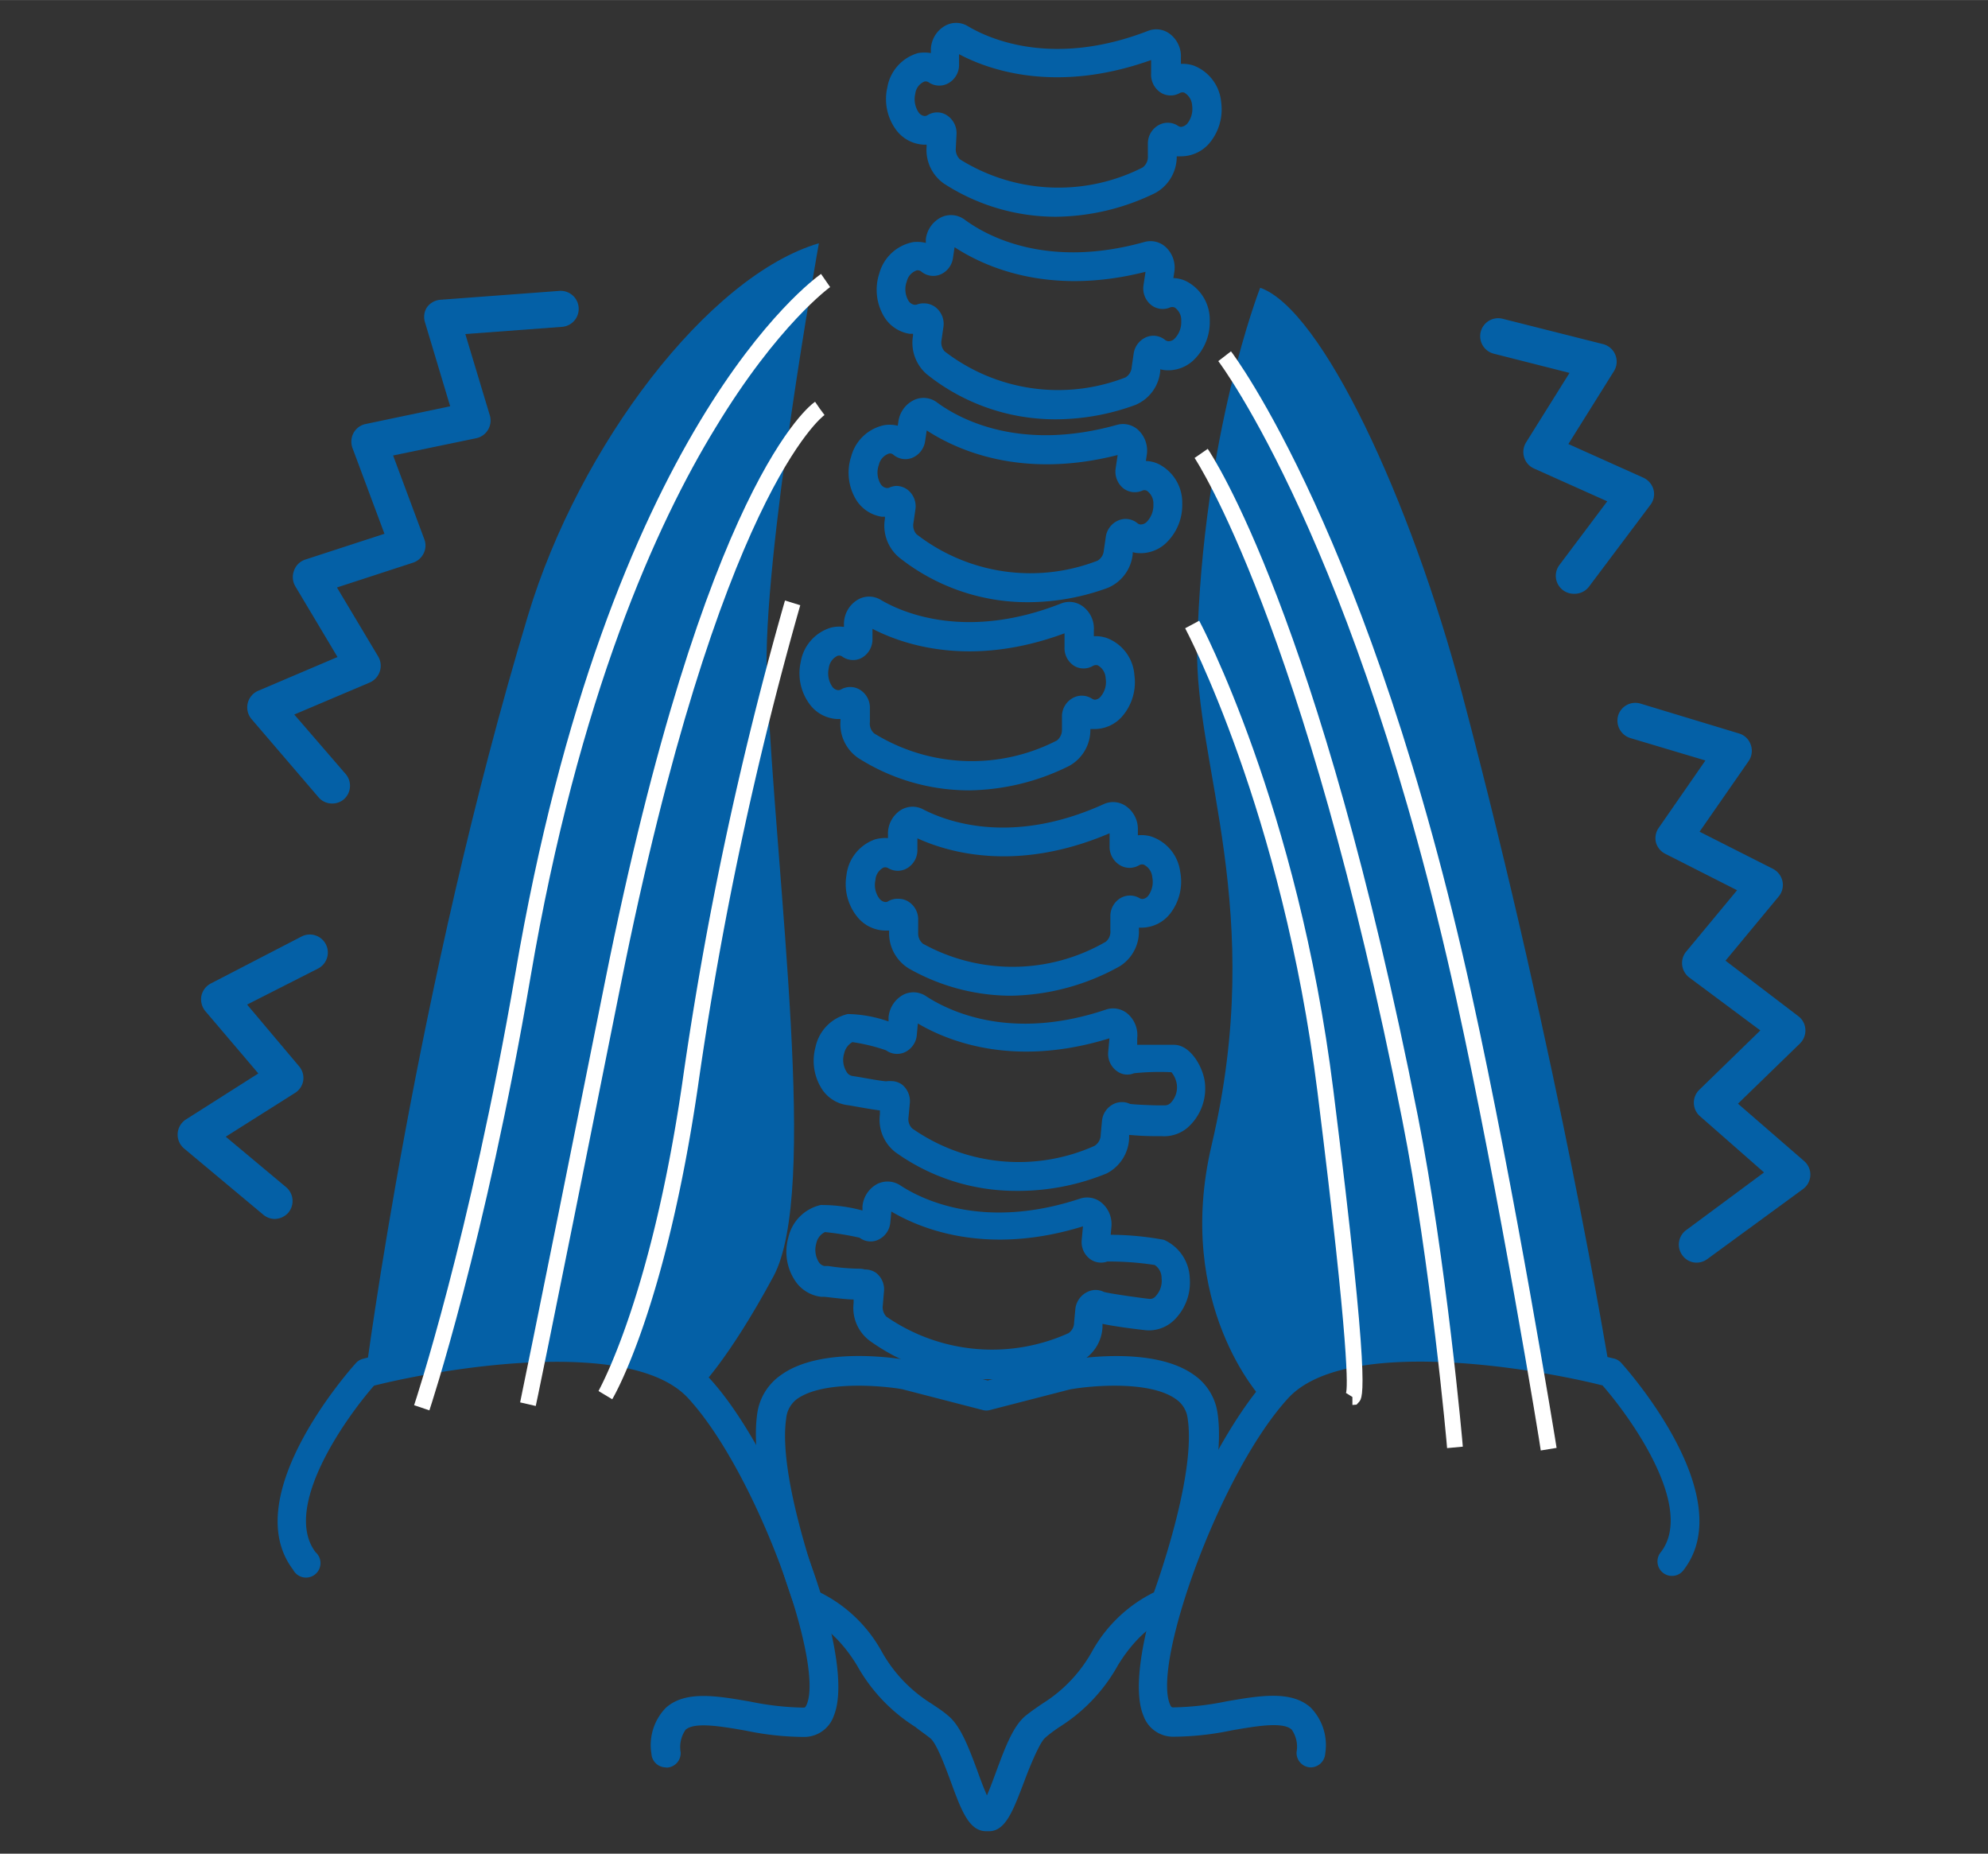 <svg id="b" xmlns="http://www.w3.org/2000/svg" width="62.44mm" height="58.21mm" viewBox="0 0 177 165"><rect x="0" y="0" width="177" height="165" fill="#333333" stroke="none"/><title>アートボード 1</title><path d="M88.11,122.77a18.29,18.29,0,0,1-10.67-3.42A3.65,3.65,0,0,1,76,116l0-.33c-.55,0-1.36-.1-2.6-.24l-.3,0A3.24,3.24,0,0,1,70.79,114a4.66,4.66,0,0,1-.61-3.81,3.83,3.83,0,0,1,2.89-2.93,13.76,13.76,0,0,1,3.72.49l0-.38a2.51,2.51,0,0,1,1.35-2,2.06,2.06,0,0,1,2,.13c2,1.32,7.51,4,16,1.2a2,2,0,0,1,1.93.35,2.49,2.49,0,0,1,.88,2.2l-.06.66a26.36,26.36,0,0,1,4.74.45h0a3.88,3.88,0,0,1,2.3,3.42,4.68,4.68,0,0,1-1.3,3.63,3.22,3.22,0,0,1-2.58,1s-2.35-.25-3.89-.57l0,.31a3.67,3.67,0,0,1-2,3.07A20.56,20.56,0,0,1,88.11,122.77ZM77,113a1.67,1.67,0,0,1,1,.3A1.86,1.86,0,0,1,78.7,115l-.1,1.19a1.21,1.21,0,0,0,.31,1,16.54,16.54,0,0,0,16.22,1.48,1.14,1.14,0,0,0,.5-.94l.11-1.18A1.91,1.91,0,0,1,96.81,115a1.64,1.64,0,0,1,1.48,0c.68.18,3.65.58,4.07.62a.65.65,0,0,0,.54-.25,2,2,0,0,0,.52-1.6,1.39,1.39,0,0,0-.61-1.17,26.36,26.36,0,0,0-4.22-.31,1.66,1.66,0,0,1-1.51-.2,1.89,1.89,0,0,1-.77-1.73l.11-1.2c-8.53,2.64-14.42.24-17.06-1.32l-.09.95a1.87,1.87,0,0,1-1.07,1.56,1.62,1.62,0,0,1-1.67-.18,25.76,25.76,0,0,0-3.08-.5,1.41,1.41,0,0,0-.77,1,2.06,2.06,0,0,0,.22,1.67.78.78,0,0,0,.49.35l.35,0a19.65,19.65,0,0,0,2.75.24A1.68,1.68,0,0,1,77,113Zm20,4.3.21.11Zm.82-7.38a.58.58,0,0,0-.17.06A.49.49,0,0,1,97.8,109.93ZM78,108.15l0,0Z" fill="#0460a6"/><path d="M90.42,106a18.37,18.37,0,0,1-10.67-3.42,3.65,3.65,0,0,1-1.41-3.37l0-.37c-.48-.06-1.16-.17-2.16-.35l-.64-.11A3.21,3.21,0,0,1,73.22,97a4.66,4.66,0,0,1-.61-3.81,3.82,3.82,0,0,1,2.88-2.93,11.53,11.53,0,0,1,3.62.66l0-.34a2.52,2.52,0,0,1,1.34-2.05,2,2,0,0,1,2,.14c2,1.31,7.52,4.05,16,1.2a2,2,0,0,1,1.92.34,2.52,2.52,0,0,1,.88,2.21l0,.58c.63,0,1.55,0,3,0h.28c1.51,0,2.66,2.11,2.76,3.5a4.65,4.65,0,0,1-1.3,3.63,3.21,3.21,0,0,1-2.58,1l-.55,0c-1.1,0-1.83-.07-2.33-.11l0,.35a3.69,3.69,0,0,1-2,3.08A20.75,20.75,0,0,1,90.42,106ZM79.3,96.23a1.67,1.67,0,0,1,1,.3A1.9,1.9,0,0,1,81,98.26l-.11,1.18a1.16,1.16,0,0,0,.32,1A16.53,16.53,0,0,0,97.44,102,1.17,1.17,0,0,0,98,101l.11-1.18a1.87,1.87,0,0,1,1.06-1.56,1.69,1.69,0,0,1,1.44,0c.47.07,1.9.12,2.4.13l.7,0a.73.73,0,0,0,.55-.25,2,2,0,0,0,.52-1.6,2.22,2.22,0,0,0-.48-1.1h0a22.23,22.23,0,0,0-3.33.09,1.55,1.55,0,0,1-1.53-.19,1.89,1.89,0,0,1-.77-1.73l.11-1.19c-8.53,2.65-14.42.24-17.06-1.32l-.09,1a1.87,1.87,0,0,1-1.07,1.56,1.67,1.67,0,0,1-1.67-.17,16.14,16.14,0,0,0-3-.73,1.53,1.53,0,0,0-.73,1,2,2,0,0,0,.23,1.67.71.71,0,0,0,.49.34l.85.14c.49.09,1.73.31,2.18.34A1.74,1.74,0,0,1,79.3,96.23Zm.38,2.5h0Zm24.86-3.23h0Zm-3.35-1.59Z" fill="#0460a6"/><path d="M90,88.63a18.5,18.5,0,0,1-9.06-2.41A3.68,3.68,0,0,1,79.16,83v-.17l-.33,0a3.26,3.26,0,0,1-2.47-1.18,4.65,4.65,0,0,1-1-3.72,3.84,3.84,0,0,1,2.56-3.22,3.4,3.4,0,0,1,1.14-.11v-.32a2.5,2.5,0,0,1,1.13-2.17,2,2,0,0,1,2-.07c2.1,1.09,7.88,3.25,16.07-.46a2,2,0,0,1,1.94.14,2.48,2.48,0,0,1,1.11,2.1v.53a3.11,3.11,0,0,1,1.13.09h0a3.83,3.83,0,0,1,2.64,3.16,4.65,4.65,0,0,1-.91,3.74,3.25,3.25,0,0,1-2.47,1.23h-.3v.17A3.65,3.65,0,0,1,99.71,86,20.49,20.49,0,0,1,90,88.63ZM80,80a1.69,1.69,0,0,1,.81.21,1.87,1.87,0,0,1,.94,1.63V83a1.19,1.19,0,0,0,.42,1,16.53,16.53,0,0,0,16.29-.18,1.15,1.15,0,0,0,.4-1V81.6a1.87,1.87,0,0,1,.9-1.66,1.68,1.68,0,0,1,1.69,0,.51.51,0,0,0,.27.08.73.73,0,0,0,.52-.3,2.1,2.1,0,0,0,.35-1.65,1.37,1.37,0,0,0-.76-1.11.52.52,0,0,0-.42.06,1.66,1.66,0,0,1-1.68,0,1.91,1.91,0,0,1-.94-1.65v-1.2c-8.22,3.51-14.33,1.72-17.11.45v1a1.88,1.88,0,0,1-.91,1.66,1.66,1.66,0,0,1-1.68,0,.52.52,0,0,0-.42-.06,1.35,1.35,0,0,0-.73,1.13A2,2,0,0,0,78.31,80a.75.75,0,0,0,.52.29.41.41,0,0,0,.28-.09A1.7,1.7,0,0,1,80,80Zm.47,2.45h0Zm19.69-.22ZM80.37,75.05Z" fill="#0460a6"/><path d="M86.26,70.35a18.39,18.39,0,0,1-9.85-2.88,3.66,3.66,0,0,1-1.58-3.29V64h-.3a3.25,3.25,0,0,1-2.43-1.3,4.62,4.62,0,0,1-.81-3.77A3.84,3.84,0,0,1,74,55.86a3.13,3.13,0,0,1,1.14-.06v-.31a2.52,2.52,0,0,1,1.24-2.12,2,2,0,0,1,2,0c2,1.2,7.72,3.64,16.08.35a2,2,0,0,1,1.93.24,2.46,2.46,0,0,1,1,2.15l0,.52a3.09,3.09,0,0,1,1.13.15h0A3.81,3.81,0,0,1,101,60.09a4.64,4.64,0,0,1-1.1,3.69,3.26,3.26,0,0,1-2.53,1.11l-.29,0V65a3.65,3.65,0,0,1-1.88,3.17A20.48,20.48,0,0,1,86.26,70.35Zm-10.55-9.2a1.64,1.64,0,0,1,.88.26,1.88,1.88,0,0,1,.86,1.68l0,1.19a1.16,1.16,0,0,0,.38,1,16.54,16.54,0,0,0,16.27.63,1.2,1.2,0,0,0,.45-1l0-1.19a1.87,1.87,0,0,1,1-1.61,1.66,1.66,0,0,1,1.69.09.5.5,0,0,0,.26.08A.72.72,0,0,0,98,62a2,2,0,0,0,.44-1.63,1.37,1.37,0,0,0-.7-1.15.55.55,0,0,0-.43.05,1.64,1.64,0,0,1-1.67,0,1.88,1.88,0,0,1-.86-1.69l0-1.21c-8.37,3.1-14.39,1-17.1-.4l0,1a1.9,1.9,0,0,1-1,1.61A1.66,1.66,0,0,1,75,58.45a.48.48,0,0,0-.42-.08,1.38,1.38,0,0,0-.79,1.09,2.11,2.11,0,0,0,.31,1.66.74.74,0,0,0,.51.31.49.49,0,0,0,.28-.07A1.65,1.65,0,0,1,75.71,61.15Zm20.11,3.24h0Z" fill="#0460a6"/><path d="M91.5,53.6a18.34,18.34,0,0,1-11.47-4,3.69,3.69,0,0,1-1.24-3.44l0-.17-.3,0a3.27,3.27,0,0,1-2.29-1.55,4.65,4.65,0,0,1-.41-3.83,3.85,3.85,0,0,1,3-2.78,3.1,3.1,0,0,1,1.14.06l.05-.31a2.5,2.5,0,0,1,1.45-2,2,2,0,0,1,2,.24c1.91,1.41,7.29,4.43,16,2a2,2,0,0,1,1.9.44,2.52,2.52,0,0,1,.77,2.25l-.08.52a2.86,2.86,0,0,1,1.11.26h0a3.84,3.84,0,0,1,2.13,3.52,4.68,4.68,0,0,1-1.48,3.56,3.29,3.29,0,0,1-2.64.84l-.29-.06,0,.17a3.65,3.65,0,0,1-2.21,3A20.65,20.65,0,0,1,91.5,53.6ZM79.82,43.25a1.68,1.68,0,0,1,1,.35,1.87,1.87,0,0,1,.68,1.76l-.17,1.18a1.18,1.18,0,0,0,.26,1A16.54,16.54,0,0,0,97.73,49.9a1.17,1.17,0,0,0,.55-.92l.17-1.17a1.87,1.87,0,0,1,1.15-1.5,1.64,1.64,0,0,1,1.66.25.51.51,0,0,0,.26.12.76.76,0,0,0,.56-.21,2.1,2.1,0,0,0,.61-1.58,1.38,1.38,0,0,0-.58-1.21h0a.47.47,0,0,0-.43,0,1.68,1.68,0,0,1-1.67-.22,1.92,1.92,0,0,1-.68-1.76l.18-1.2c-8.65,2.2-14.42-.51-17-2.19l-.14.94a1.9,1.9,0,0,1-1.15,1.5,1.65,1.65,0,0,1-1.66-.26.45.45,0,0,0-.41-.12,1.37,1.37,0,0,0-.9,1,2,2,0,0,0,.14,1.68.76.76,0,0,0,.47.37.56.56,0,0,0,.28,0A1.64,1.64,0,0,1,79.82,43.25Zm.34,2.51h0Z" fill="#0460a6"/><path d="M94,37.32a18.28,18.28,0,0,1-11.47-4,3.69,3.69,0,0,1-1.24-3.44l0-.17c-.1,0-.2,0-.3,0a3.24,3.24,0,0,1-2.29-1.55,4.65,4.65,0,0,1-.41-3.83,3.87,3.87,0,0,1,3-2.78,3.1,3.1,0,0,1,1.14.07l0-.32a2.5,2.5,0,0,1,1.45-2,2.05,2.05,0,0,1,2,.24c1.91,1.42,7.29,4.43,16,2a2,2,0,0,1,1.9.44,2.49,2.49,0,0,1,.77,2.25l-.08.52a2.86,2.86,0,0,1,1.11.26h0a3.85,3.85,0,0,1,2.13,3.52,4.68,4.68,0,0,1-1.48,3.56,3.27,3.27,0,0,1-2.64.84l-.29-.06,0,.17a3.63,3.63,0,0,1-2.21,3A20.65,20.65,0,0,1,94,37.32ZM82.3,27a1.68,1.68,0,0,1,1,.35A1.87,1.87,0,0,1,84,29.08l-.17,1.18a1.18,1.18,0,0,0,.26,1,16.54,16.54,0,0,0,16.12,2.33,1.16,1.16,0,0,0,.55-.92l.17-1.17a1.88,1.88,0,0,1,1.15-1.5,1.64,1.64,0,0,1,1.66.26.58.58,0,0,0,.26.11.74.74,0,0,0,.56-.21,2.1,2.1,0,0,0,.61-1.58,1.36,1.36,0,0,0-.58-1.21h0a.54.54,0,0,0-.43,0,1.66,1.66,0,0,1-1.66-.22,1.89,1.89,0,0,1-.69-1.76l.18-1.2c-8.66,2.2-14.42-.5-17-2.19l-.14.94a1.87,1.87,0,0,1-1.15,1.5,1.66,1.66,0,0,1-1.66-.26.52.52,0,0,0-.41-.12,1.37,1.37,0,0,0-.9,1,2,2,0,0,0,.14,1.68.76.76,0,0,0,.47.37.56.56,0,0,0,.28,0A1.64,1.64,0,0,1,82.3,27Zm19.83,5.32h0Z" fill="#0460a6"/><path d="M94,19.29a18.37,18.37,0,0,1-9.94-2.94,3.65,3.65,0,0,1-1.56-3.3v-.18h-.29a3.24,3.24,0,0,1-2.43-1.32A4.62,4.62,0,0,1,79,7.79a3.85,3.85,0,0,1,2.74-3.07,3.38,3.38,0,0,1,1.14,0l0-.31a2.49,2.49,0,0,1,1.25-2.11,2,2,0,0,1,2,0c2,1.21,7.69,3.69,16.07.45a2,2,0,0,1,1.94.25,2.5,2.5,0,0,1,1,2.16l0,.52a3.18,3.18,0,0,1,1.13.15h0a3.85,3.85,0,0,1,2.46,3.3,4.68,4.68,0,0,1-1.12,3.69,3.34,3.34,0,0,1-2.54,1.09,1.53,1.53,0,0,1-.3,0V14a3.69,3.69,0,0,1-1.9,3.17A20.5,20.5,0,0,1,94,19.29ZM83.42,10a1.59,1.59,0,0,1,.89.26A1.89,1.89,0,0,1,85.16,12l-.06,1.18a1.22,1.22,0,0,0,.37,1,16.54,16.54,0,0,0,16.27.72,1.17,1.17,0,0,0,.46-1l0-1.19a1.87,1.87,0,0,1,1-1.6,1.66,1.66,0,0,1,1.69.09.46.46,0,0,0,.27.09.88.88,0,0,0,.53-.27,2.1,2.1,0,0,0,.45-1.63,1.41,1.41,0,0,0-.7-1.15.52.52,0,0,0-.42.05,1.65,1.65,0,0,1-1.69-.06,1.9,1.9,0,0,1-.84-1.69l0-1.2c-8.39,3-14.4.92-17.1-.52l0,1a1.87,1.87,0,0,1-1,1.61,1.66,1.66,0,0,1-1.68-.09.49.49,0,0,0-.42-.08,1.35,1.35,0,0,0-.8,1.08,2.11,2.11,0,0,0,.3,1.66.75.75,0,0,0,.51.32.49.49,0,0,0,.28-.07A1.6,1.6,0,0,1,83.42,10Zm.42,2.47h0Zm.34-7.34Z" fill="#0460a6"/><path d="M59.23,157.32A1.29,1.29,0,0,1,58,156.11a4.75,4.75,0,0,1,1.29-4.1c1.74-1.55,4.55-1.06,7.53-.54a25.27,25.27,0,0,0,4.72.53c.1,0,.17,0,.29-.29,1.56-3.71-4.47-20.6-10.53-27.22-5-5.49-21.53-2.77-28-1.15-2.68,3.07-8.17,10.92-5.2,14.83a1.29,1.29,0,1,1-2,1.56c-5-6.56,5.15-17.92,5.59-18.4a1.25,1.25,0,0,1,.63-.38c1-.26,23.69-6.08,30.91,1.8,6,6.56,13.22,24.66,11,30a2.79,2.79,0,0,1-2.57,1.86,25.47,25.47,0,0,1-5.25-.56c-2.14-.37-4.56-.8-5.37-.08a2.7,2.7,0,0,0-.44,2,1.29,1.29,0,0,1-1.21,1.37Z" fill="#0460a6"/><path d="M116.73,157.32h-.08a1.29,1.29,0,0,1-1.21-1.37,2.66,2.66,0,0,0-.44-2c-.8-.72-3.23-.29-5.36.08a25.76,25.76,0,0,1-5.25.56,2.8,2.8,0,0,1-2.58-1.86c-2.23-5.3,5-23.4,11-30,7.21-7.88,29.94-2,30.9-1.8a1.25,1.25,0,0,1,.63.38c.44.48,10.58,11.84,5.59,18.4a1.29,1.29,0,1,1-2.05-1.56c3-3.91-2.52-11.76-5.2-14.83-6.44-1.62-23-4.33-28,1.15-6.06,6.62-12.08,23.51-10.52,27.22.11.28.18.28.28.29a25.27,25.27,0,0,0,4.72-.53c3-.52,5.8-1,7.53.54a4.78,4.78,0,0,1,1.3,4.1A1.31,1.31,0,0,1,116.73,157.32Z" fill="#0460a6"/><path d="M87.79,163c-1.52,0-2.21-1.88-3.14-4.42-.51-1.36-1.26-3.42-1.84-3.87s-.9-.66-1.33-1a15.25,15.25,0,0,1-5.19-5.49c-2.15-3.52-4.54-4.28-4.64-4.31a1.33,1.33,0,0,1-.84-.78c-.18-.46-4.25-11.35-3.39-17.3a5,5,0,0,1,2.12-3.44c3.63-2.62,10.61-1.45,11.4-1.3l7,1.79,6.87-1.77c.88-.16,7.85-1.34,11.49,1.27a5,5,0,0,1,2.11,3.45h0c.87,6-3.21,16.84-3.38,17.3a1.29,1.29,0,0,1-.86.78c-.08,0-2.48.79-4.63,4.31a15.17,15.17,0,0,1-5.19,5.49c-.43.29-.86.59-1.32,1s-1.34,2.51-1.84,3.87c-1,2.6-1.67,4.51-3.25,4.42ZM73,141.74a12.71,12.71,0,0,1,5.46,5.19,12.77,12.77,0,0,0,4.45,4.7c.47.32,1,.65,1.46,1.05,1.15.9,1.89,2.9,2.67,5,.23.65.55,1.5.83,2.13.28-.63.59-1.48.83-2.13.78-2.11,1.52-4.11,2.67-5,.5-.4,1-.73,1.46-1.05a12.76,12.76,0,0,0,4.44-4.7,12.77,12.77,0,0,1,5.47-5.19c.79-2.23,3.72-10.88,3-15.49h0a2.42,2.42,0,0,0-1.06-1.72c-2.34-1.67-7.6-1.19-9.44-.85l-7.1,1.83a1.16,1.16,0,0,1-.64,0l-7.2-1.86c-1.74-.3-7-.79-9.34.88A2.42,2.42,0,0,0,70,126.25C69.31,130.86,72.23,139.51,73,141.74Z" fill="#0460a6"/><path d="M62.2,123.62s2.61-2.49,6.66-10S69.13,79,68.28,60.4c-.47-10.46,4.63-38.75,4.63-38.75-9.83,2.89-21.34,18-25.9,33.13-10,33.13-14.43,67.41-14.43,67.41S50.21,115.69,62.2,123.62Z" fill="#0460a6"/><path d="M143.34,122.1s-4.49-27.57-13.14-60.26c-4.61-17.4-12.51-34.31-18-36.23,0,0-5.12,13-5.61,31.9-.26,10.47,6.21,23.55,1.29,44.4-3.37,14.26,4.48,22.6,4.48,22.6S116.25,116.81,143.34,122.1Z" fill="#0460a6"/><path d="M38.23,125.54l-1.36-.46c.05-.15,4.94-14.84,9-38.36,8.29-48.62,26.46-61.8,27.23-62.34l.81,1.17s-4.65,3.34-10.2,12.51C58.52,46.53,51.5,61.9,47.23,87,43.2,110.6,38.28,125.39,38.23,125.54Z" fill="#fff"/><path d="M47.7,125.15l-1.39-.32c0-.09.6-2.67,7.53-37.33C62.77,42.85,72.18,36,72.57,35.76l.81,1.18L73,36.35l.41.59C73.29,37,64,44,55.24,87.78,48.27,122.65,47.72,125.06,47.7,125.15Z" fill="#fff"/><path d="M54.51,124.55l-1.22-.73c0-.07,4.61-8,7.44-27.31a319.9,319.9,0,0,1,9.16-43.06l1.36.42a321.71,321.71,0,0,0-9.11,42.85C59.27,116.35,54.71,124.22,54.51,124.55Z" fill="#fff"/><path d="M137.18,129.11c0-.23-3.72-22.94-7.52-40.19-8.93-40.55-21.07-56.62-21.19-56.78l1.13-.87c.13.15,12.45,16.43,21.45,57.34,3.81,17.29,7.51,40,7.54,40.27Z" fill="#fff"/><path d="M128.84,128.9c0-.17-1.46-16.46-4-29.26-8.73-44.17-18.39-58.74-18.48-58.88l1.17-.81c.4.59,9.91,14.88,18.71,59.41,2.54,12.88,4,29.25,4,29.41Z" fill="#fff"/><path d="M120.41,125.06v-.71l-.57-.36c.14-.43.35-3.64-2.54-26.8-3.13-25-11.7-41.11-11.78-41.27l1.25-.67c.09.16,8.79,16.52,11.94,41.76,3.33,26.61,2.65,27.37,2.29,27.78l-.22.24Z" fill="#fff"/><path d="M29.6,71.52A1.57,1.57,0,0,1,28.39,71l-6-7A1.61,1.61,0,0,1,23,61.48l7.05-3-3.75-6.28a1.62,1.62,0,0,1-.13-1.39,1.58,1.58,0,0,1,1-1l7.06-2.3-2.85-7.64a1.65,1.65,0,0,1,.1-1.34,1.59,1.59,0,0,1,1.07-.79l7.53-1.58-2.24-7.47A1.59,1.59,0,0,1,38,27.37a1.63,1.63,0,0,1,1.2-.69l10.6-.79a1.6,1.6,0,1,1,.24,3.2l-8.61.64L43.62,37a1.61,1.61,0,0,1-1.2,2L35,40.54,37.78,48a1.56,1.56,0,0,1-.06,1.25,1.61,1.61,0,0,1-.94.83L30,52.29l3.67,6.14a1.61,1.61,0,0,1,.15,1.32,1.64,1.64,0,0,1-.9,1l-6.72,2.85,4.57,5.29a1.6,1.6,0,0,1-.16,2.26A1.58,1.58,0,0,1,29.6,71.52Z" fill="#0460a6"/><path d="M151.07,112.39a1.56,1.56,0,0,1-1.28-.65,1.6,1.6,0,0,1,.33-2.24l6.94-5.14-5.7-5a1.6,1.6,0,0,1-.06-2.36l5.43-5.28L150.39,87a1.64,1.64,0,0,1-.62-1.1,1.59,1.59,0,0,1,.36-1.2l4.53-5.46L148.27,76a1.62,1.62,0,0,1-.83-1,1.6,1.6,0,0,1,.24-1.31l4.16-6-6.7-2a1.63,1.63,0,0,1-1.07-2,1.6,1.6,0,0,1,2-1.06l8.81,2.67a1.57,1.57,0,0,1,1,1,1.6,1.6,0,0,1-.19,1.44l-4.37,6.29,6.54,3.31a1.62,1.62,0,0,1,.84,1.1,1.6,1.6,0,0,1-.33,1.35l-4.74,5.72,6.48,4.94a1.57,1.57,0,0,1,.63,1.18,1.62,1.62,0,0,1-.48,1.25l-5.52,5.36,5.89,5.11a1.59,1.59,0,0,1-.1,2.49L152,112.08A1.62,1.62,0,0,1,151.07,112.39Z" fill="#0460a6"/><path d="M24.45,108.5a1.59,1.59,0,0,1-1-.37l-7.06-5.9a1.61,1.61,0,0,1,.17-2.59L23,95.55,18.28,90a1.65,1.65,0,0,1-.35-1.35,1.62,1.62,0,0,1,.84-1.11l8.08-4.18a1.6,1.6,0,1,1,1.47,2.85L22,89.42l4.61,5.47A1.6,1.6,0,0,1,27,96.17a1.58,1.58,0,0,1-.73,1.11l-6.17,3.9,5.37,4.49a1.61,1.61,0,0,1,.21,2.26A1.64,1.64,0,0,1,24.45,108.5Z" fill="#0460a6"/><path d="M140.12,52.85a1.6,1.6,0,0,1-1.28-2.56l4.26-5.67-6.52-2.92a1.59,1.59,0,0,1-.88-1,1.62,1.62,0,0,1,.17-1.32l3.87-6.19L133,31.48a1.6,1.6,0,1,1,.78-3.11l8.92,2.25a1.61,1.61,0,0,1,1,2.41l-4.06,6.49,6.68,3a1.65,1.65,0,0,1,.9,1.06,1.58,1.58,0,0,1-.28,1.36l-5.46,7.27A1.61,1.61,0,0,1,140.12,52.85Z" fill="#0460a6"/></svg>